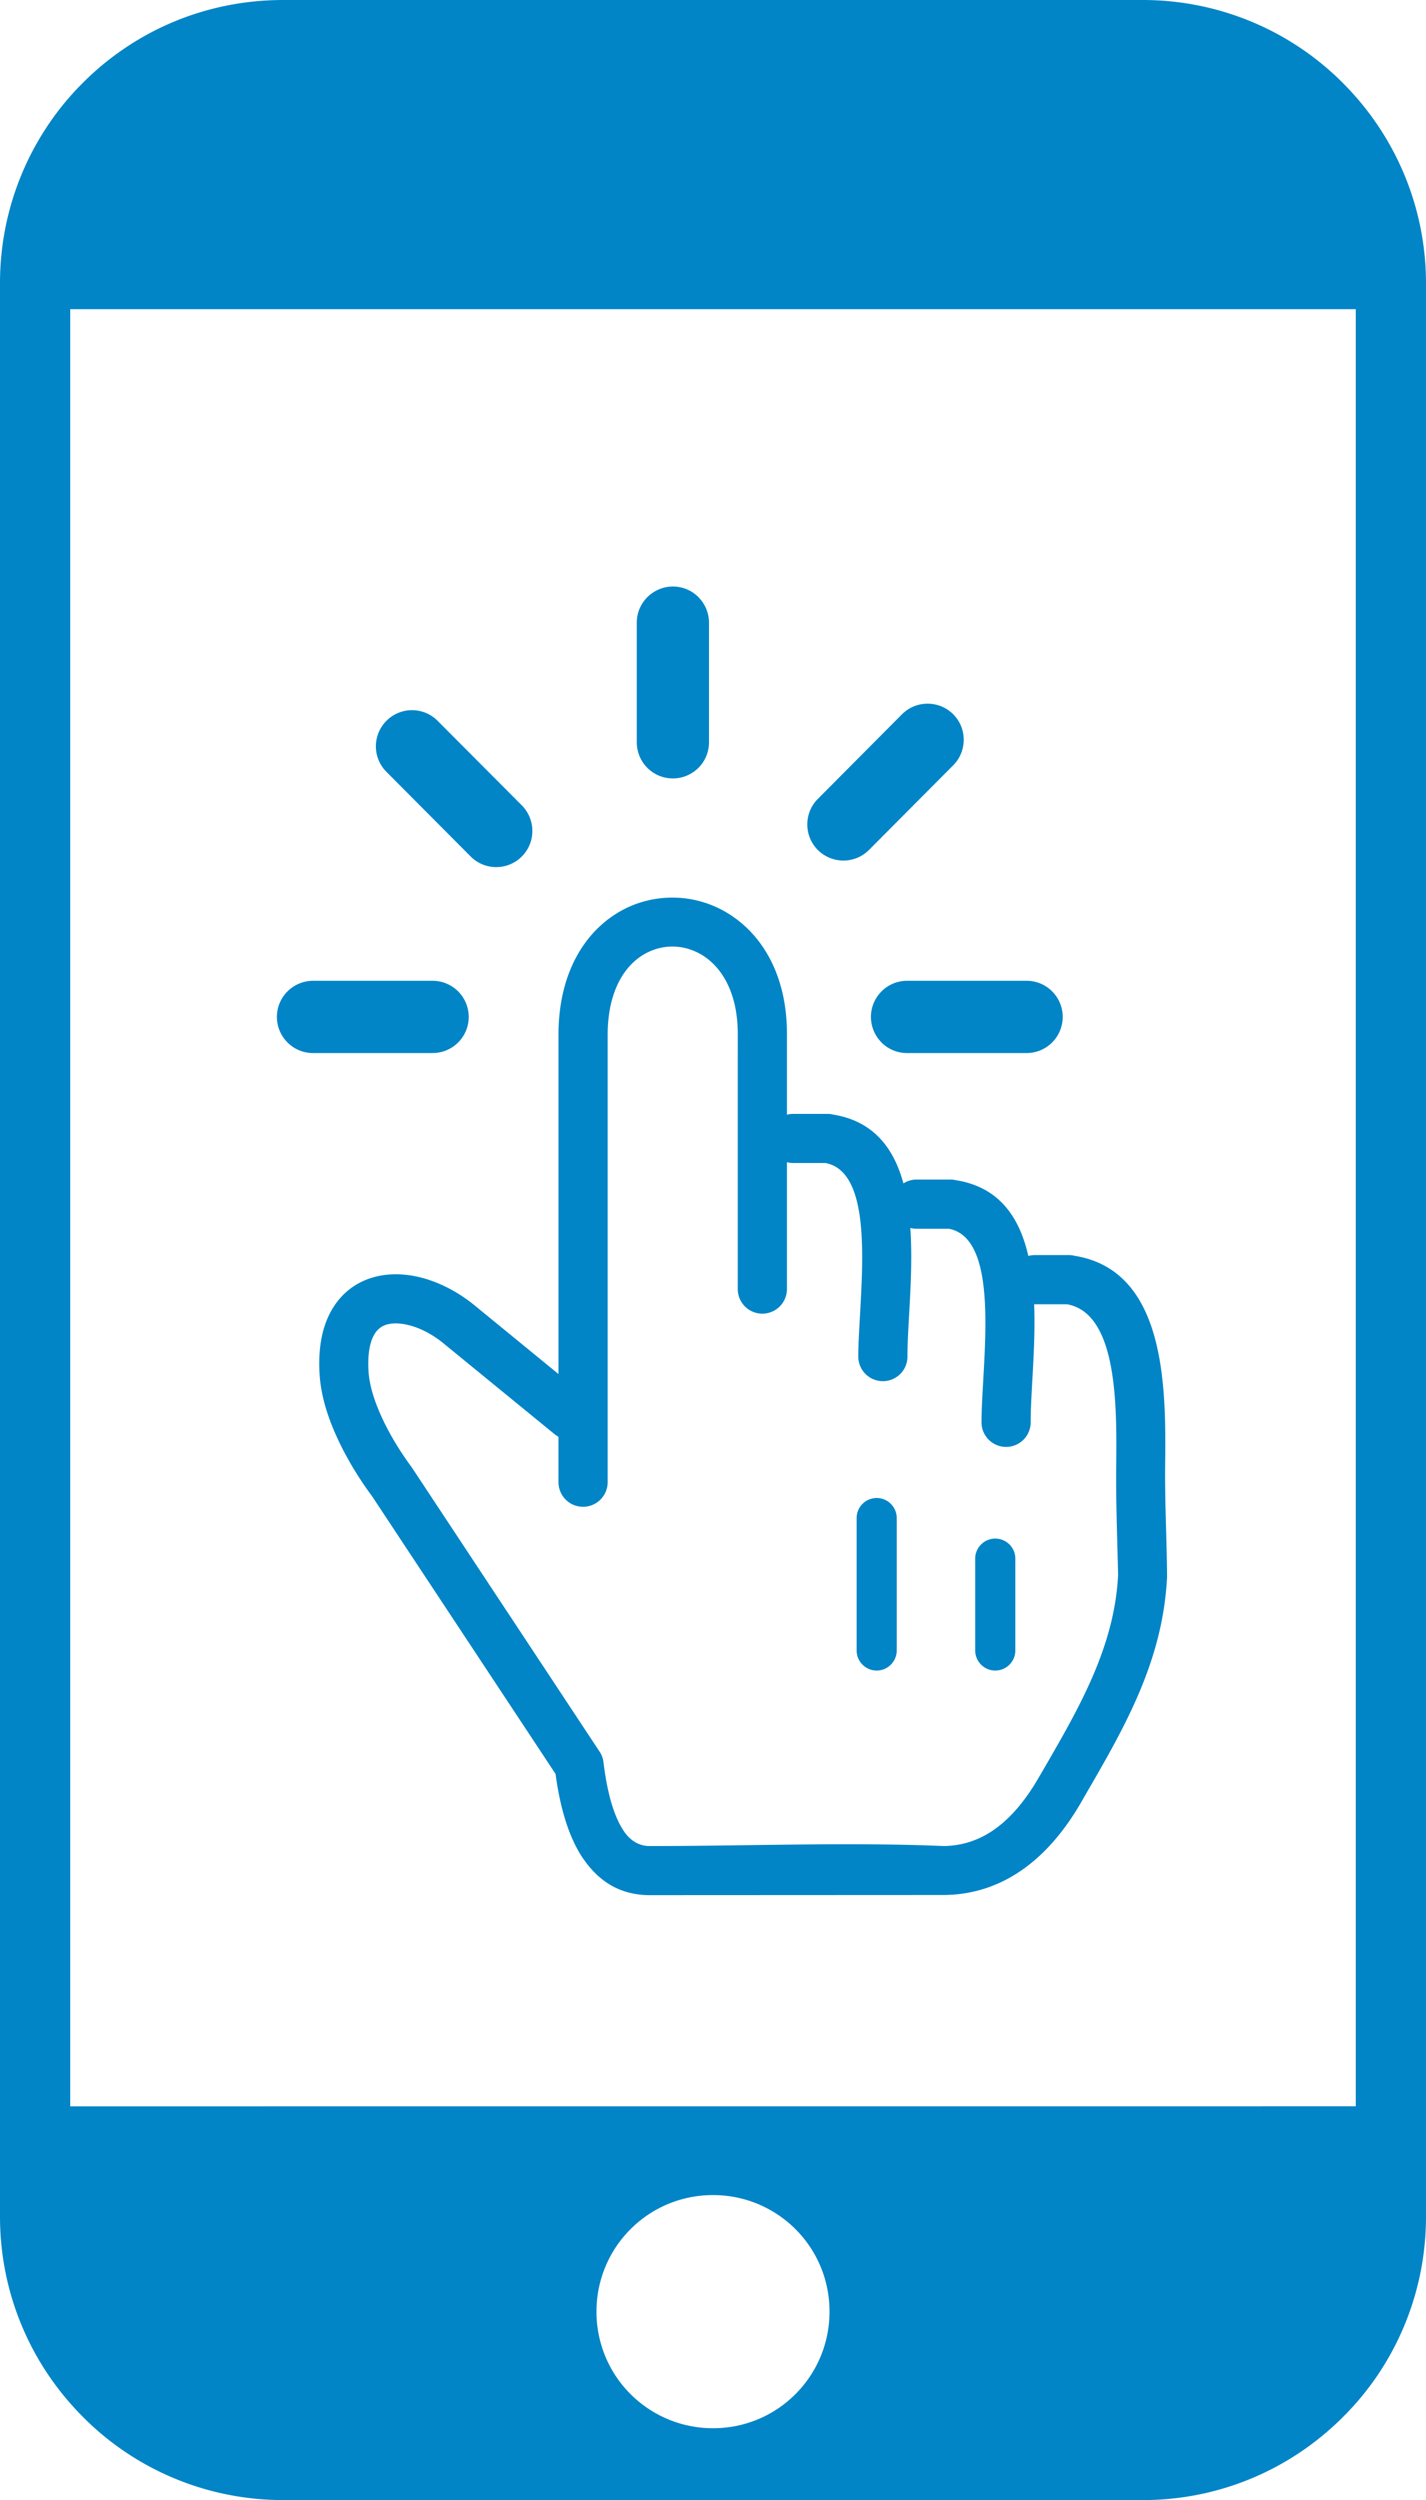 <svg xmlns="http://www.w3.org/2000/svg" fill="#0285C7" shape-rendering="geometricPrecision" text-rendering="geometricPrecision" image-rendering="optimizeQuality" fill-rule="evenodd" clip-rule="evenodd" viewBox="0 0 292 511.72"><path d="M58.02 0h175.97c16 0 30.61 6.53 41.02 17.02C285.56 27.58 292 42.11 292 58.03V453.7c0 16.02-6.52 30.62-17 41.01-10.57 10.59-25.09 17.01-41.01 17.01H58.02c-16.01 0-30.62-6.52-41.01-17C6.44 484.16 0 469.63 0 453.7V57.95c0-16.01 6.52-30.61 17-41.03C27.56 6.37 42.01 0 58.02 0zm141.67 319.02c0-2.26 1.85-4.1 4.11-4.1 2.27 0 4.11 1.84 4.11 4.1v18.8c0 2.26-1.84 4.11-4.11 4.11-2.26 0-4.11-1.85-4.11-4.11v-18.8zm-24.28-8.3a4.11 4.11 0 0 1 4.11-4.11c2.26 0 4.1 1.84 4.1 4.11v27.1c0 2.26-1.84 4.11-4.1 4.11-2.27 0-4.11-1.85-4.11-4.11v-27.1zm-61.05-16.64a4.89 4.89 0 0 1-.79-.52l-22.72-18.57c-2.43-2-5.19-3.39-7.79-3.9l-.14-.03c-1.59-.29-3.06-.25-4.21.22-.97.4-1.8 1.19-2.36 2.43-.74 1.62-1.08 3.94-.88 7.06.18 2.76 1.14 5.8 2.43 8.7 1.89 4.31 4.47 8.25 6.36 10.78l38.52 58.28c.45.68.72 1.43.8 2.19.76 6.26 2.11 10.98 4.09 13.96l.17.26c1.4 1.97 3.2 2.97 5.41 2.91 19.52 0 40.73-.82 60.04 0 3.7-.06 7.09-1.16 10.15-3.27 3.43-2.36 6.57-6.03 9.39-10.98l.73-1.24c7.42-12.8 14.64-25.22 15.39-39.97-.16-7.28-.45-14.56-.39-21.84.14-12.54.36-31.71-10.05-33.59h-6.75c.21 5.35-.11 10.87-.39 15.89-.16 2.94-.32 5.69-.32 8.27a5.034 5.034 0 0 1-10.07 0c0-2.34.18-5.46.37-8.82.7-12.46 1.64-29.15-7.06-30.8h-6.61c-.44 0-.86-.05-1.27-.16.41 6.01.06 12.37-.27 18.06-.16 2.95-.32 5.69-.32 8.27 0 2.78-2.25 5.03-5.03 5.03-2.78 0-5.04-2.25-5.04-5.03 0-2.34.18-5.45.37-8.82.7-12.46 1.64-29.14-7.07-30.8h-6.6c-.45 0-.89-.06-1.31-.17v25.97c0 2.78-2.26 5.03-5.04 5.03-2.78 0-5.03-2.25-5.03-5.03V211.6c0-8.75-3.58-14.28-8.13-16.58-1.68-.85-3.48-1.28-5.25-1.28-1.76 0-3.56.42-5.22 1.27-4.52 2.29-8.04 7.84-8.04 16.8v91.56c0 2.78-2.26 5.04-5.04 5.04-2.78 0-5.03-2.26-5.03-5.04v-9.29zm96.21-37.01c.43-.11.88-.18 1.34-.18h6.94c.4 0 .79.05 1.16.14 19.03 3.05 18.76 27.58 18.57 43.57-.05 7.4.35 14.77.4 22.17-.86 17.26-8.68 30.74-16.73 44.62l-.69 1.2c-3.56 6.24-7.71 11.01-12.42 14.25-4.75 3.27-10.03 4.97-15.8 5.03l-59.97.03c-5.84.09-10.41-2.4-13.8-7.27l-.27-.37c-2.73-4.1-4.56-9.88-5.54-17.17l-37.57-56.84c-2.22-2.97-5.23-7.59-7.49-12.73-1.7-3.84-2.99-8.02-3.25-12.12-.32-4.85.35-8.77 1.73-11.82 1.72-3.79 4.45-6.28 7.75-7.62 3.03-1.23 6.45-1.42 9.89-.78l.21.04c4.18.84 8.52 2.97 12.22 6.02l17.11 14v-69.43c0-13.31 5.94-21.9 13.54-25.77 3.06-1.55 6.42-2.32 9.79-2.32 3.36 0 6.71.79 9.77 2.33 7.67 3.88 13.68 12.47 13.68 25.55v16.56c.42-.11.86-.17 1.31-.17h6.94c.4 0 .78.04 1.16.13 8.32 1.34 12.48 6.88 14.44 14.1.78-.5 1.7-.79 2.69-.79h6.94c.4 0 .79.05 1.16.14 8.86 1.42 12.99 7.61 14.79 15.5zm-65.39-105.14c0 2.06-.83 3.9-2.16 5.23l-.1.09a7.381 7.381 0 0 1-5.13 2.08c-2.05 0-3.9-.83-5.23-2.16a7.418 7.418 0 0 1-2.17-5.24v-24.48c0-2.05.84-3.89 2.16-5.22 1.35-1.34 3.22-2.18 5.24-2.18 2.05 0 3.9.84 5.22 2.16l.09.11a7.363 7.363 0 0 1 2.08 5.13v24.48zm-56.6 48.82c2.05 0 3.9.84 5.23 2.16a7.43 7.43 0 0 1 2.17 5.23c0 2.06-.84 3.9-2.16 5.23a7.436 7.436 0 0 1-5.24 2.17H64.1c-2.05 0-3.9-.83-5.22-2.16a7.385 7.385 0 0 1-2.18-5.24c0-2.04.84-3.88 2.16-5.21a7.438 7.438 0 0 1 5.24-2.18h24.48zm18.27-35.91a7.447 7.447 0 0 1 2.16 5.24 7.39 7.39 0 0 1-7.4 7.4 7.36 7.36 0 0 1-5.22-2.16l-17.25-17.33a7.358 7.358 0 0 1-2.17-5.23c0-1.89.73-3.8 2.17-5.23a7.375 7.375 0 0 1 5.23-2.17c1.9 0 3.8.73 5.23 2.17l17.25 17.31zm78.88 50.7c-2.05 0-3.89-.83-5.22-2.16l-.09-.1a7.405 7.405 0 0 1-2.08-5.14c0-2.04.84-3.88 2.16-5.21a7.362 7.362 0 0 1 5.23-2.18h24.49c2.05 0 3.9.84 5.22 2.16a7.388 7.388 0 0 1 2.17 5.23 7.395 7.395 0 0 1-7.39 7.4h-24.49zm-7.79-41.57a7.398 7.398 0 0 1-5.24 2.17c-1.89 0-3.79-.73-5.23-2.16a7.388 7.388 0 0 1-2.16-5.24c0-1.89.72-3.78 2.16-5.22l17.24-17.33a7.382 7.382 0 0 1 5.23-2.16c1.9 0 3.79.72 5.23 2.15a7.356 7.356 0 0 1 2.17 5.24c0 1.89-.72 3.79-2.16 5.23l-17.24 17.32zm-31.93 275.32c13.13 0 23.85 10.57 23.85 23.85 0 13.14-10.57 23.87-23.85 23.87-8.16 0-15.39-4.08-19.7-10.35a23.856 23.856 0 0 1-4.17-13.52c0-13.12 10.57-23.85 23.87-23.85zM14.38 431.13l263.24-.01V63.28H14.38v367.85z"/></svg>